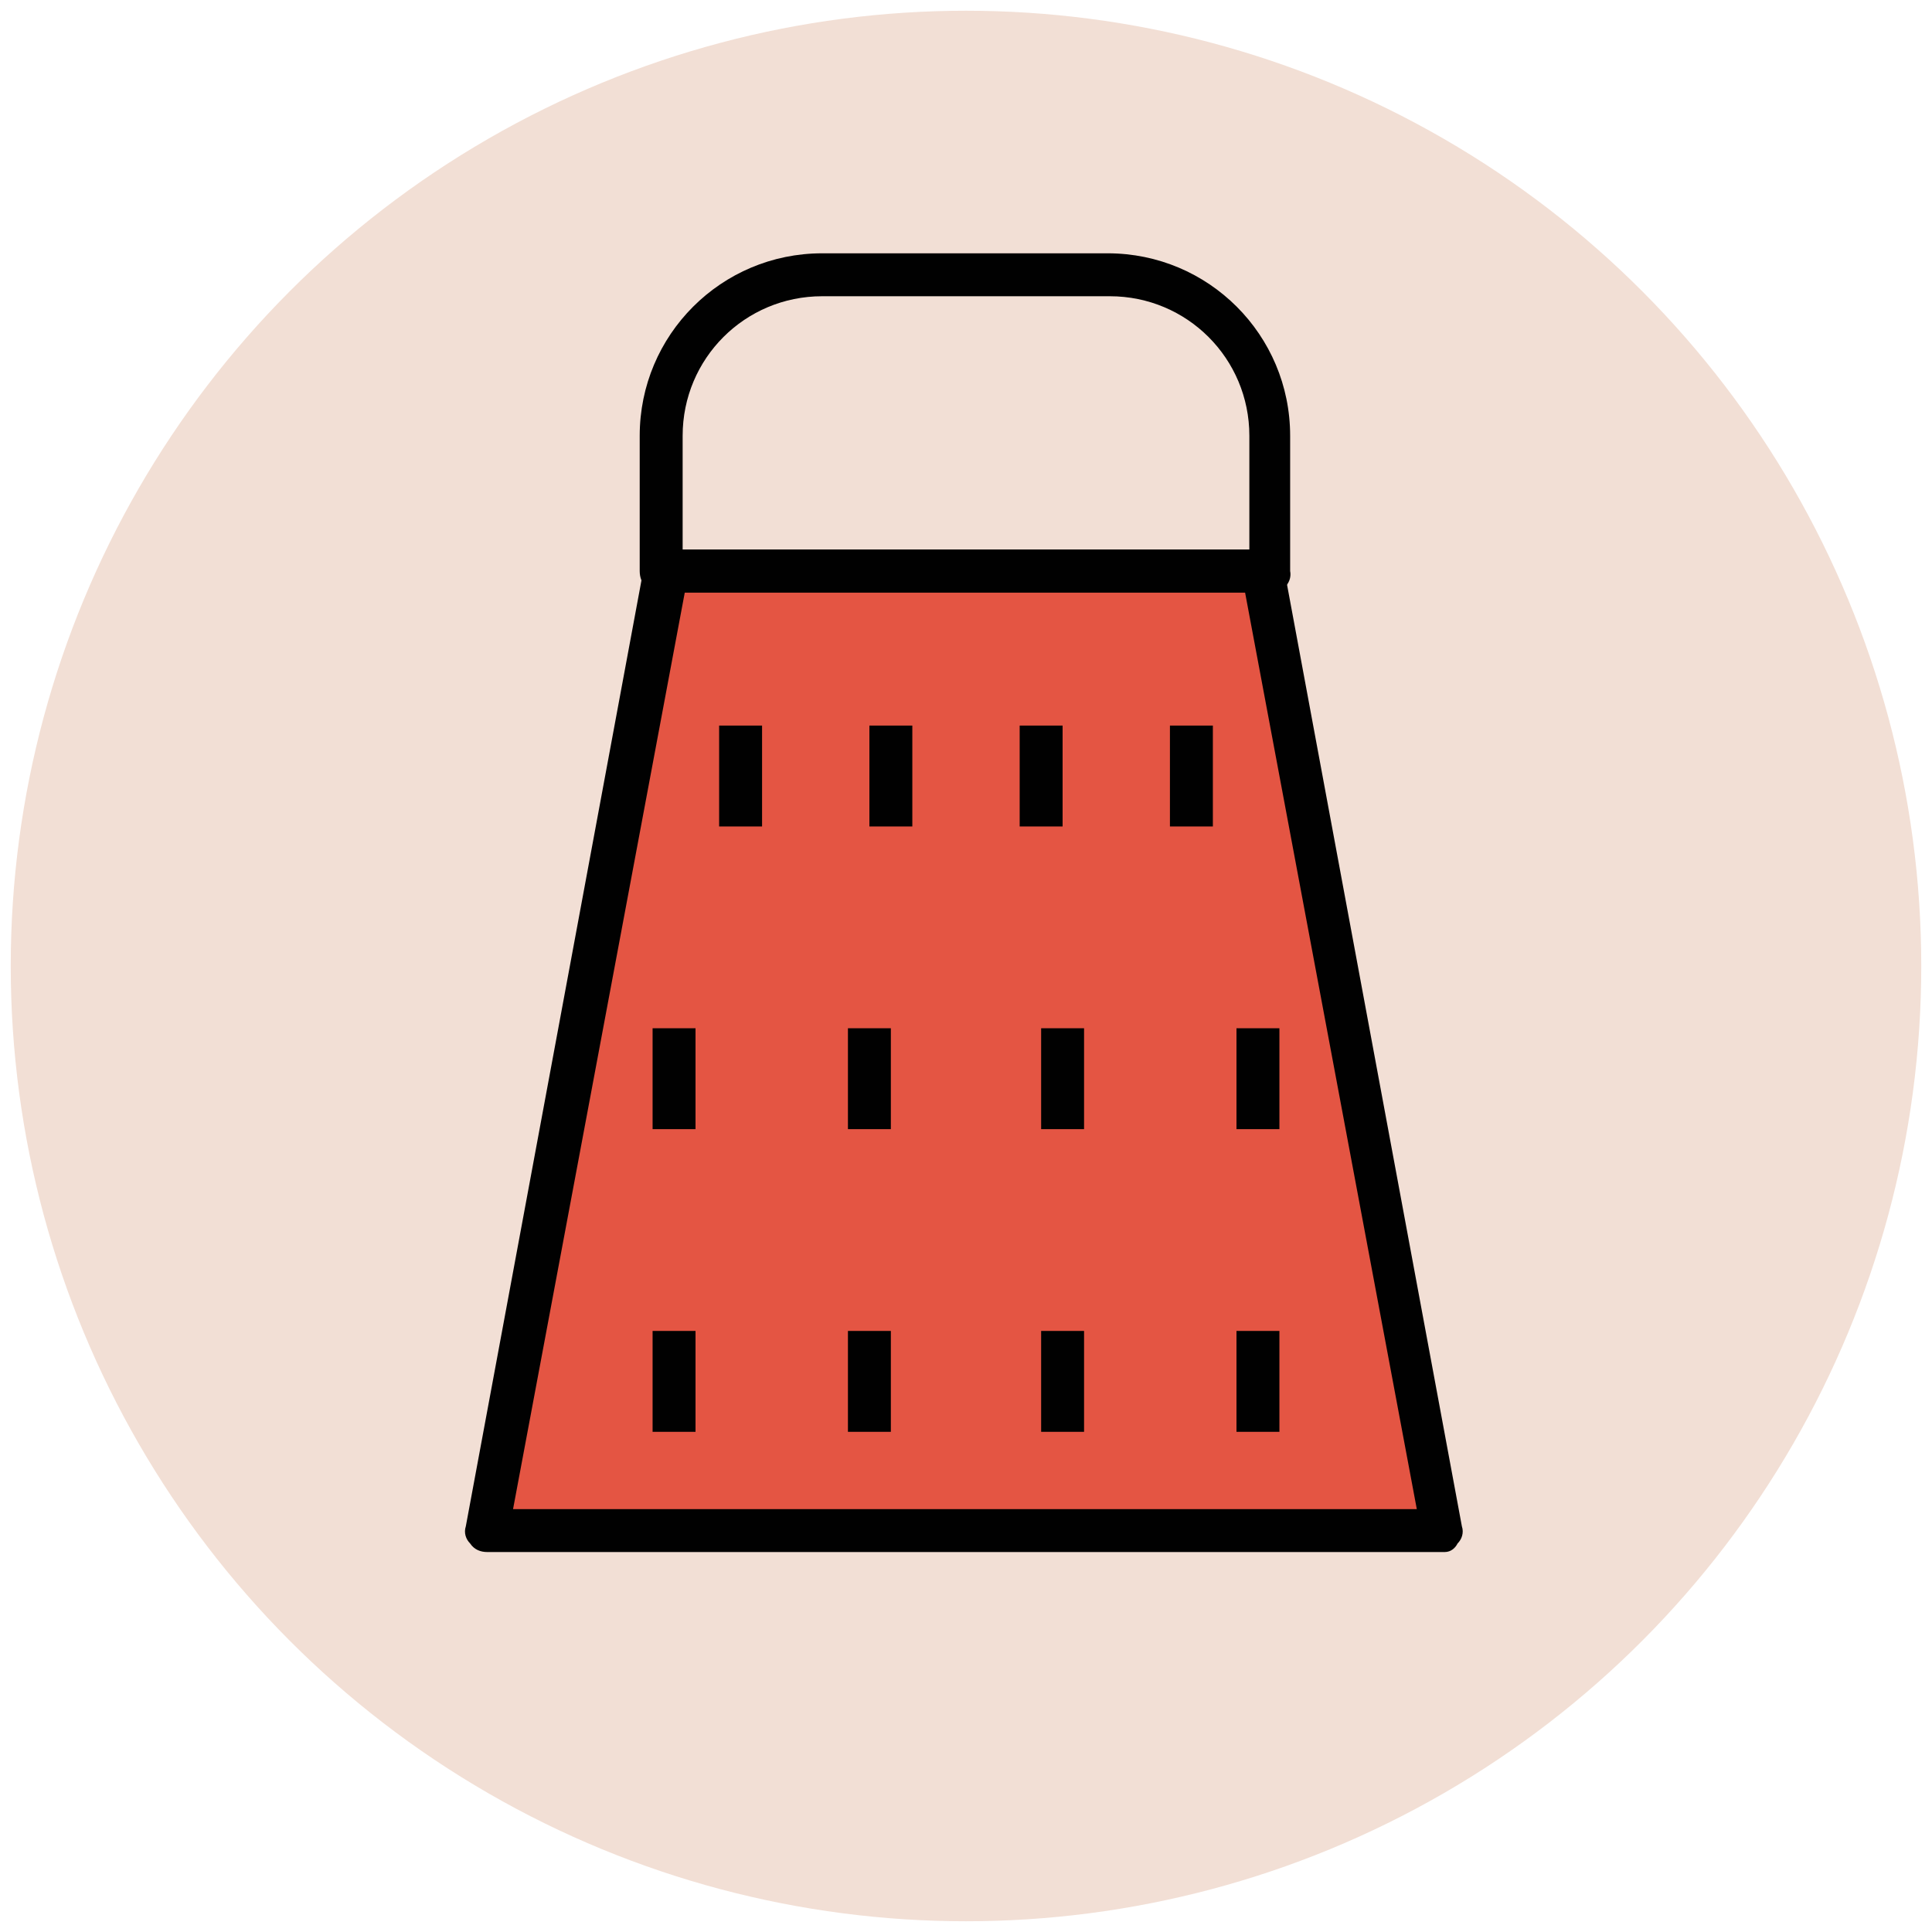 <?xml version="1.0" encoding="utf-8"?>
<!-- Generator: Adobe Illustrator 18.1.1, SVG Export Plug-In . SVG Version: 6.00 Build 0)  -->
<svg version="1.1" id="Layer_1" xmlns="http://www.w3.org/2000/svg" xmlns:xlink="http://www.w3.org/1999/xlink" x="0px" y="0px"
	 viewBox="0 0 90 90" enable-background="new 0 0 90 90" xml:space="preserve">
<g>
	<g>
		<circle fill="#F2DFD5" cx="45" cy="45" r="44.5"/>
	</g>
	<g>
		<polygon fill="#E45543" points="67.3,71.3 22.7,71.3 31.1,26.6 58.9,26.6 		"/>
		<path fill="#010101" d="M67.3,72.3H22.7c-0.3,0-0.6-0.1-0.8-0.4c-0.2-0.2-0.3-0.5-0.2-0.8l8.3-44.7c0.1-0.5,0.5-0.8,1-0.8h27.8
			c0.5,0,0.9,0.3,1,0.8l8.3,44.7c0.1,0.3,0,0.6-0.2,0.8C67.8,72.1,67.6,72.3,67.3,72.3z M23.9,70.3h42.1l-8-42.7H31.9L23.9,70.3z"/>
	</g>
	<g>
		<path fill="#010101" d="M59.2,27.6H30.8c-0.6,0-1-0.4-1-1v-6.3c0-4.7,3.8-8.5,8.5-8.5h13.3c4.7,0,8.5,3.8,8.5,8.5v6.3
			C60.2,27.1,59.8,27.6,59.2,27.6z M31.8,25.6h26.4v-5.3c0-3.6-2.9-6.5-6.5-6.5H38.3c-3.6,0-6.5,2.9-6.5,6.5V25.6z"/>
	</g>
	<g>
		<rect x="30.4" y="62" fill="#010101" width="2" height="4.7"/>
	</g>
	<g>
		<rect x="39.5" y="62" fill="#010101" width="2" height="4.7"/>
	</g>
	<g>
		<rect x="48.5" y="62" fill="#010101" width="2" height="4.7"/>
	</g>
	<g>
		<rect x="57.6" y="62" fill="#010101" width="2" height="4.7"/>
	</g>
	<g>
		<rect x="30.4" y="47.9" fill="#010101" width="2" height="4.7"/>
	</g>
	<g>
		<rect x="39.5" y="47.9" fill="#010101" width="2" height="4.7"/>
	</g>
	<g>
		<rect x="48.5" y="47.9" fill="#010101" width="2" height="4.7"/>
	</g>
	<g>
		<rect x="57.6" y="47.9" fill="#010101" width="2" height="4.7"/>
	</g>
	<g>
		<rect x="33.5" y="33.8" fill="#010101" width="2" height="4.7"/>
	</g>
	<g>
		<rect x="40.5" y="33.8" fill="#010101" width="2" height="4.7"/>
	</g>
	<g>
		<rect x="47.5" y="33.8" fill="#010101" width="2" height="4.7"/>
	</g>
	<g>
		<rect x="54.5" y="33.8" fill="#010101" width="2" height="4.7"/>
	</g>
</g>
</svg>
